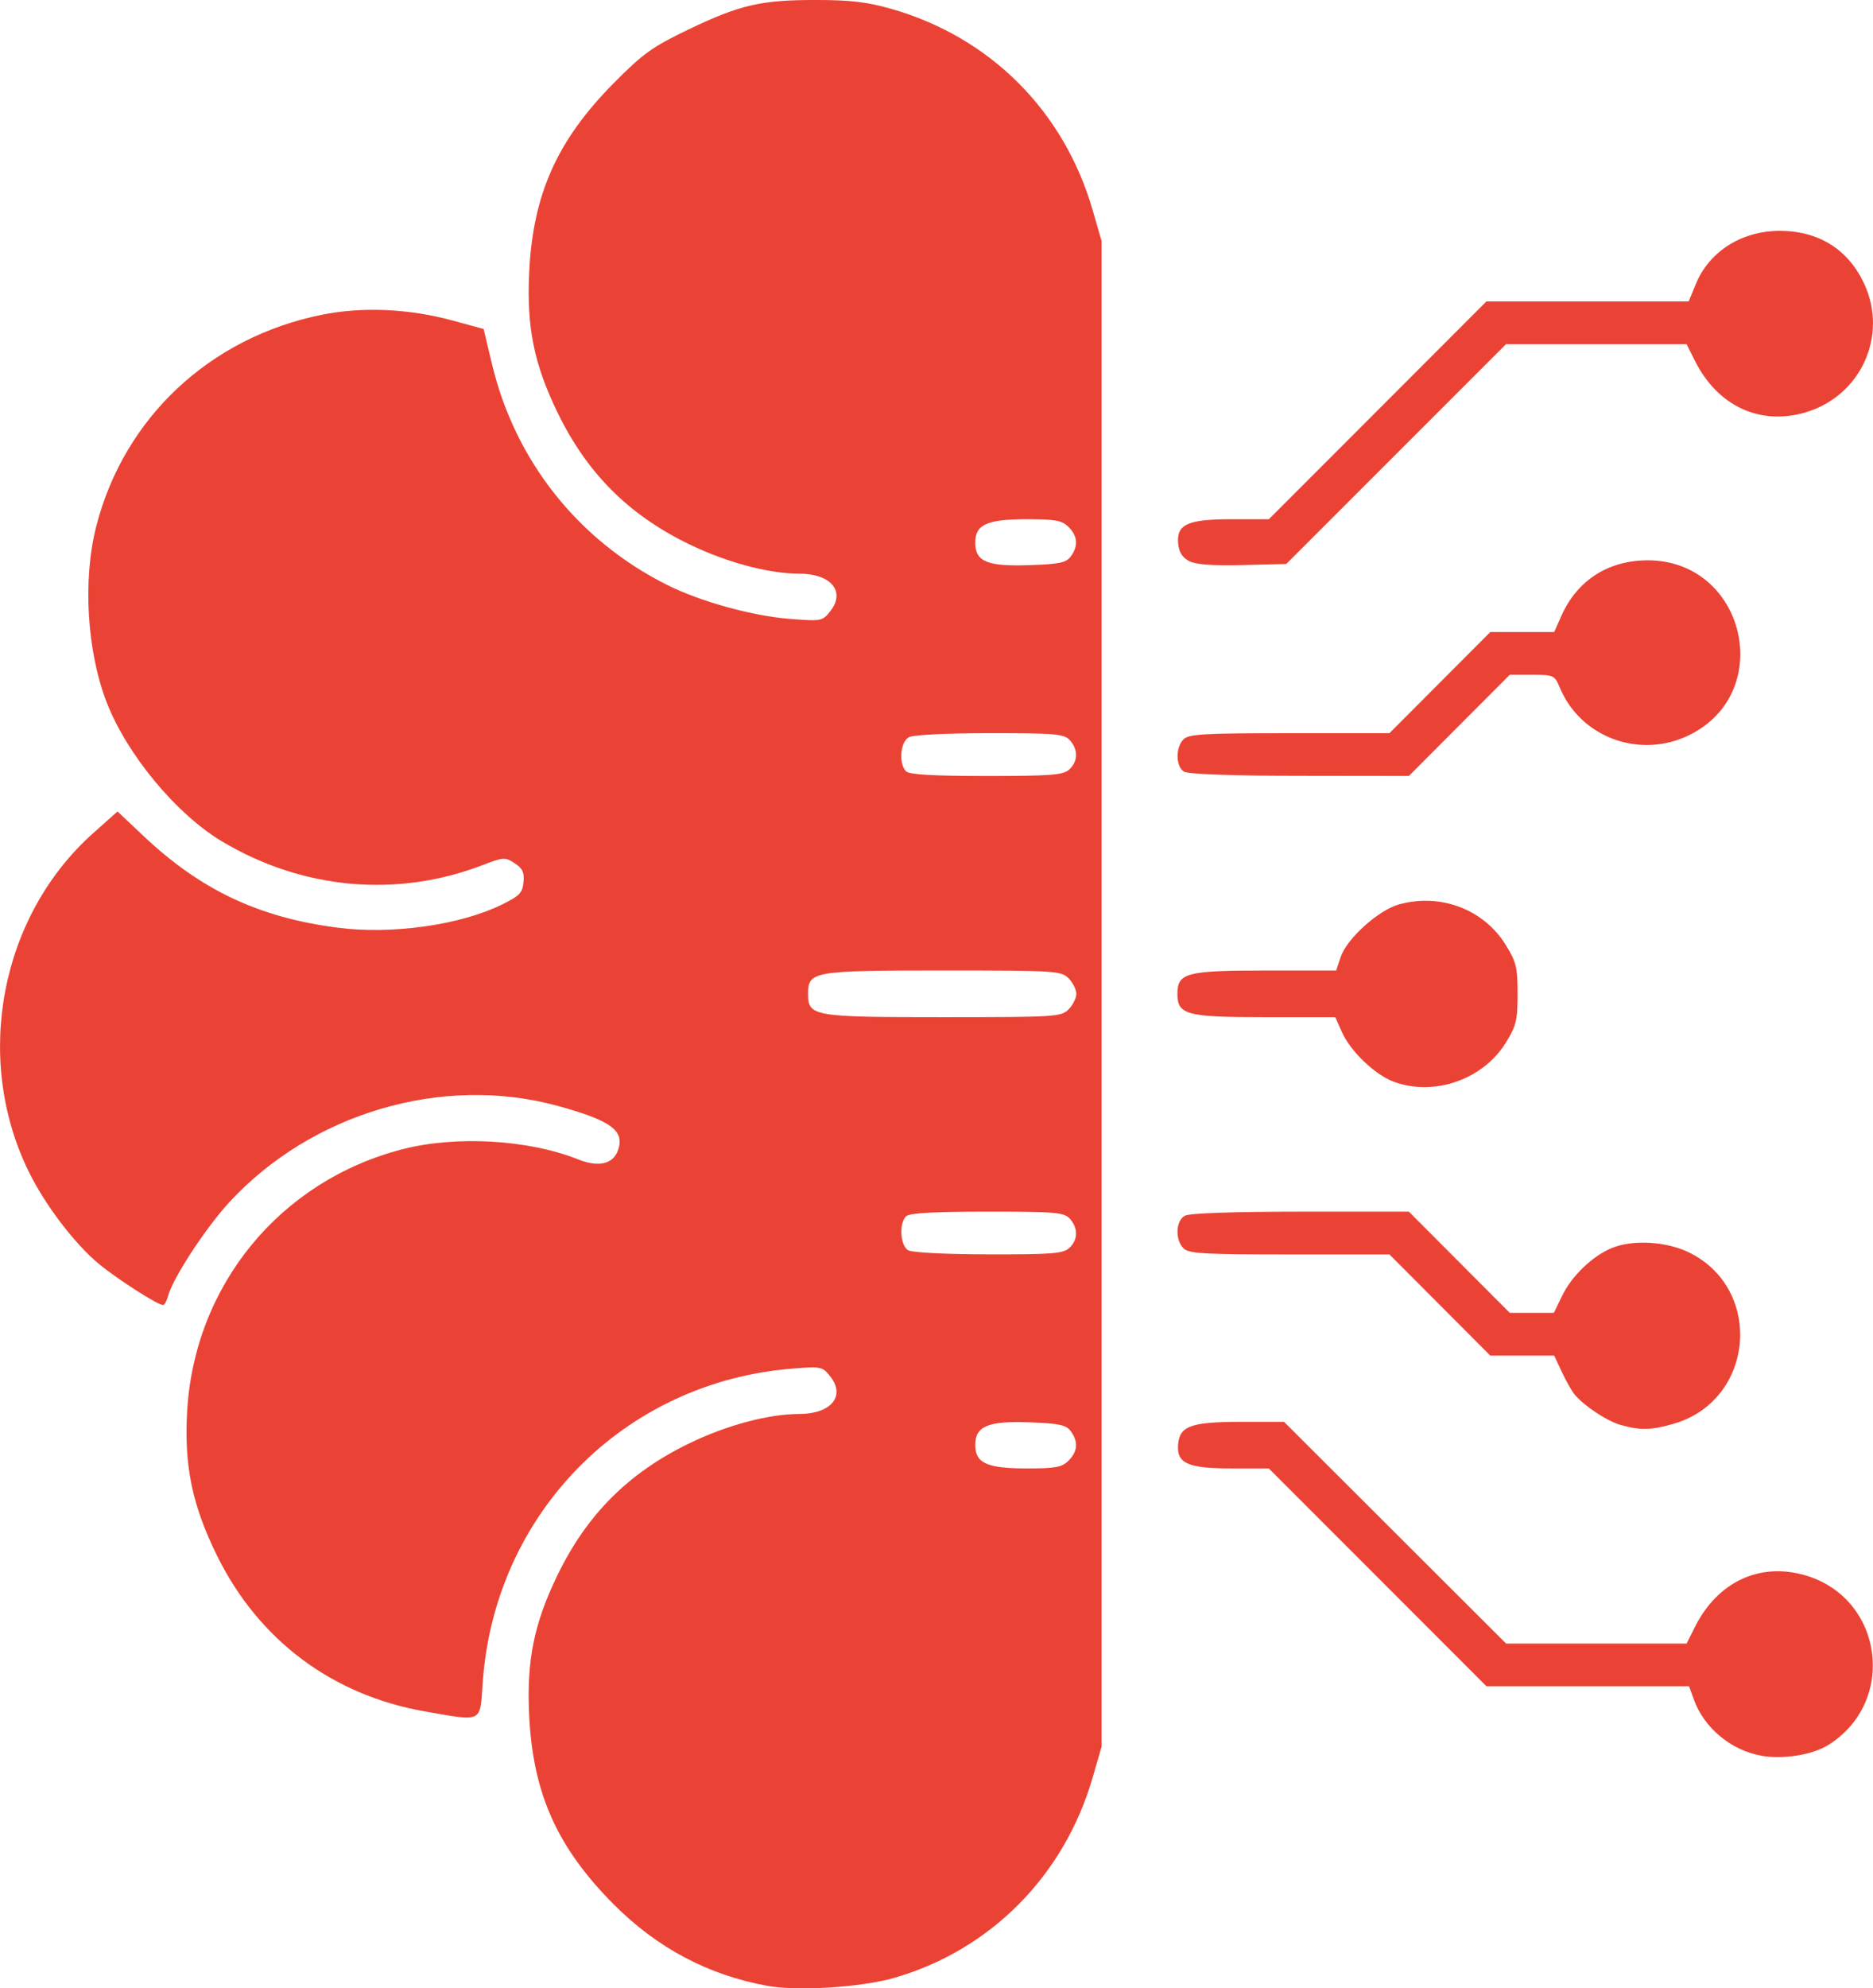 <?xml version="1.0" encoding="UTF-8" standalone="no"?>
<!-- Created with Inkscape (http://www.inkscape.org/) -->

<svg
   xmlns:dc="http://purl.org/dc/elements/1.1/"
   xmlns:cc="http://creativecommons.org/ns#"
   xmlns:rdf="http://www.w3.org/1999/02/22-rdf-syntax-ns#"
   xmlns:svg="http://www.w3.org/2000/svg"
   xmlns="http://www.w3.org/2000/svg"
   xmlns:sodipodi="http://sodipodi.sourceforge.net/DTD/sodipodi-0.dtd"
   xmlns:inkscape="http://www.inkscape.org/namespaces/inkscape"
   width="127.458mm"
   height="135.231mm"
   viewBox="0 0 127.458 135.231"
   version="1.1"
   id="svg2607"
   inkscape:version="0.92.5 (2060ec1f9f, 2020-04-08)"
   sodipodi:docname="artifitial_intelligance.html">
  <defs
     id="defs2601" />
  <sodipodi:namedview
     id="base"
     pagecolor="#ffffff"
     bordercolor="#666666"
     borderopacity="1.0"
     inkscape:pageopacity="0.0"
     inkscape:pageshadow="2"
     inkscape:zoom="0.30351563"
     inkscape:cx="-384.39698"
     inkscape:cy="470.23929"
     inkscape:document-units="mm"
     inkscape:current-layer="layer1"
     showgrid="false"
     inkscape:window-width="1920"
     inkscape:window-height="1031"
     inkscape:window-x="0"
     inkscape:window-y="0"
     inkscape:window-maximized="1" />
  <g
     inkscape:label="Layer 1"
     inkscape:groupmode="layer"
     id="layer1"
     transform="translate(-42.105,-81.218)">
    <path
       style="fill:#ea4335;fill-opacity:1;stroke-width:0.265"
       d="m 94.335,216.28 c -4.027,-0.728 -7.508,-2.572 -10.471,-5.548 -3.851,-3.868 -5.499,-7.554 -5.751,-12.869 -0.177,-3.716 0.328,-6.213 1.919,-9.498 2.008,-4.145 4.846,-6.983 8.992,-8.989 2.545,-1.232 5.392,-1.991 7.468,-1.991 2.162,0 3.168,-1.21 2.117,-2.546 -0.532,-0.677 -0.617,-0.695 -2.554,-0.542 -11.49,0.906 -20.321,9.864 -21.106,21.41 -0.184,2.707 0.035,2.6 -3.918,1.91 -6.308,-1.1 -11.313,-4.841 -14.147,-10.575 -1.69,-3.42 -2.249,-6.091 -2.048,-9.779 0.471,-8.611 6.322,-15.744 14.676,-17.889 3.644,-0.936 8.575,-0.648 11.937,0.697 1.354,0.542 2.348,0.331 2.691,-0.571 0.52,-1.367 -0.411,-2.063 -4.11,-3.075 -7.822,-2.139 -16.752,0.496 -22.354,6.596 -1.61,1.753 -3.834,5.17 -4.141,6.36 -0.084,0.327 -0.236,0.595 -0.338,0.595 -0.362,0 -3.163,-1.798 -4.378,-2.809 -1.667,-1.389 -3.667,-4.026 -4.776,-6.298 -3.762,-7.707 -1.91,-17.363 4.409,-22.992 l 1.65,-1.47 1.769,1.669 c 3.896,3.675 7.839,5.538 13.199,6.234 3.67,0.477 8.308,-0.168 11.142,-1.548 1.242,-0.605 1.446,-0.813 1.517,-1.543 0.064,-0.665 -0.063,-0.938 -0.601,-1.291 -0.649,-0.425 -0.758,-0.419 -2.198,0.133 -5.834,2.235 -12.224,1.654 -17.706,-1.609 -3.111,-1.852 -6.47,-5.895 -7.856,-9.456 -1.35,-3.47 -1.642,-8.355 -0.715,-11.977 1.888,-7.381 7.725,-12.854 15.352,-14.394 2.761,-0.557 5.905,-0.419 8.887,0.39 l 2.123,0.576 0.572,2.396 c 1.569,6.569 5.86,11.979 11.904,15.007 2.279,1.142 5.825,2.121 8.399,2.319 2.119,0.163 2.182,0.15 2.72,-0.533 1.051,-1.336 0.045,-2.546 -2.117,-2.546 -2.074,0 -4.922,-0.759 -7.468,-1.99 -4.141,-2.002 -6.979,-4.84 -8.991,-8.99 -1.592,-3.283 -2.096,-5.781 -1.92,-9.498 0.253,-5.318 1.894,-8.987 5.766,-12.896 1.975,-1.994 2.616,-2.455 5.027,-3.614 3.531,-1.698 4.974,-2.034 8.716,-2.029 2.366,0 3.511,0.138 5.147,0.607 6.722,1.925 11.737,6.938 13.69,13.683 l 0.609,2.105 v 51.197 51.197 l -0.609,2.105 c -1.938,6.692 -6.976,11.763 -13.55,13.637 -2.232,0.636 -6.524,0.902 -8.575,0.532 z m 20.485,-35.72 c 0.623,-0.623 0.674,-1.288 0.154,-2 -0.314,-0.429 -0.771,-0.529 -2.784,-0.606 -2.84,-0.109 -3.72,0.255 -3.72,1.539 0,1.234 0.795,1.596 3.498,1.596 1.97,0 2.403,-0.08 2.852,-0.529 z m 0.045,-14.461 c 0.602,-0.544 0.62,-1.354 0.046,-1.989 -0.396,-0.438 -0.936,-0.484 -5.636,-0.484 -3.69,0 -5.29,0.092 -5.515,0.318 -0.488,0.488 -0.393,1.993 0.146,2.307 0.269,0.157 2.564,0.273 5.469,0.278 4.295,0.01 5.075,-0.054 5.49,-0.43 z m -0.045,-16.231 c 0.291,-0.291 0.529,-0.767 0.529,-1.058 0,-0.291 -0.238,-0.767 -0.529,-1.058 -0.506,-0.506 -0.882,-0.529 -8.54,-0.529 -8.862,0 -9.187,0.056 -9.187,1.587 0,1.531 0.325,1.587 9.187,1.587 7.658,0 8.034,-0.023 8.54,-0.529 z m 0.045,-16.313 c 0.602,-0.545 0.62,-1.354 0.046,-1.989 -0.395,-0.436 -0.93,-0.484 -5.441,-0.484 -2.943,0 -5.214,0.113 -5.515,0.274 -0.587,0.314 -0.711,1.802 -0.194,2.319 0.225,0.225 1.815,0.318 5.469,0.318 4.422,0 5.22,-0.062 5.636,-0.438 z m 0.109,-14.495 c 0.52,-0.712 0.469,-1.377 -0.154,-2 -0.449,-0.449 -0.882,-0.529 -2.852,-0.529 -2.697,0 -3.498,0.364 -3.498,1.587 0,1.296 0.802,1.632 3.66,1.537 2.081,-0.069 2.528,-0.163 2.844,-0.596 z m 46.991,81.565 c -2.047,-0.357 -3.893,-1.885 -4.583,-3.793 l -0.335,-0.926 h -6.894 -6.894 l -7.405,-7.408 -7.405,-7.408 h -2.523 c -3.013,0 -3.777,-0.35 -3.647,-1.673 0.119,-1.222 0.901,-1.493 4.304,-1.498 h 2.9 l 7.557,7.541 7.557,7.541 h 6.14 6.14 l 0.564,-1.124 c 1.542,-3.077 4.408,-4.421 7.506,-3.52 5.329,1.549 6.279,8.631 1.549,11.554 -1.075,0.664 -3.051,0.978 -4.532,0.72 z m -9.574,-22.492 c -0.919,-0.261 -2.459,-1.277 -3.124,-2.06 -0.19,-0.224 -0.583,-0.914 -0.872,-1.532 l -0.526,-1.125 h -2.174 -2.174 l -3.432,-3.44 -3.432,-3.44 h -6.798 c -5.827,0 -6.857,-0.059 -7.214,-0.416 -0.59,-0.59 -0.534,-1.883 0.096,-2.221 0.318,-0.17 3.305,-0.274 7.875,-0.274 h 7.363 l 3.432,3.44 3.432,3.44 h 1.502 1.502 l 0.571,-1.179 c 0.641,-1.324 2.047,-2.675 3.351,-3.22 1.436,-0.6 3.757,-0.464 5.312,0.311 5.058,2.521 4.395,10.007 -1.029,11.617 -1.545,0.459 -2.316,0.479 -3.66,0.097 z m -15.448,-23.348 c -1.282,-0.474 -2.949,-2.076 -3.529,-3.39 l -0.44,-0.997 h -4.785 c -5.345,0 -5.961,-0.164 -5.961,-1.587 0,-1.425 0.613,-1.587 5.991,-1.587 h 4.815 l 0.297,-0.901 c 0.419,-1.27 2.592,-3.224 4.01,-3.605 2.832,-0.762 5.739,0.352 7.236,2.773 0.709,1.146 0.801,1.528 0.801,3.321 0,1.793 -0.092,2.175 -0.801,3.321 -1.554,2.513 -4.886,3.671 -7.635,2.653 z m -14.252,-21.077 c -0.581,-0.338 -0.609,-1.647 -0.047,-2.209 0.356,-0.356 1.387,-0.416 7.214,-0.416 h 6.798 l 3.432,-3.439 3.432,-3.44 h 2.174 2.174 l 0.501,-1.125 c 1.068,-2.398 3.192,-3.756 5.874,-3.753 6.595,0.01 8.738,8.935 2.85,11.869 -3.359,1.674 -7.416,0.204 -8.84,-3.203 -0.356,-0.851 -0.415,-0.879 -1.889,-0.879 h -1.522 l -3.432,3.44 -3.432,3.44 -7.412,-0.01 c -4.54,0 -7.592,-0.113 -7.875,-0.278 z m 0.331,-14.331 c -0.452,-0.235 -0.687,-0.607 -0.742,-1.173 -0.129,-1.323 0.634,-1.673 3.647,-1.673 h 2.523 l 7.405,-7.408 7.405,-7.408 h 6.881 6.881 l 0.486,-1.183 c 0.916,-2.227 3.14,-3.625 5.749,-3.613 2.63,0.013 4.622,1.269 5.706,3.596 1.649,3.541 -0.239,7.659 -4.015,8.757 -3.098,0.9 -5.964,-0.444 -7.506,-3.52 l -0.564,-1.125 h -6.144 -6.144 l -7.477,7.474 -7.477,7.474 -2.976,0.074 c -2.058,0.051 -3.179,-0.032 -3.637,-0.271 z"
       id="path871"
       inkscape:connector-curvature="0" />
  </g>
</svg>
